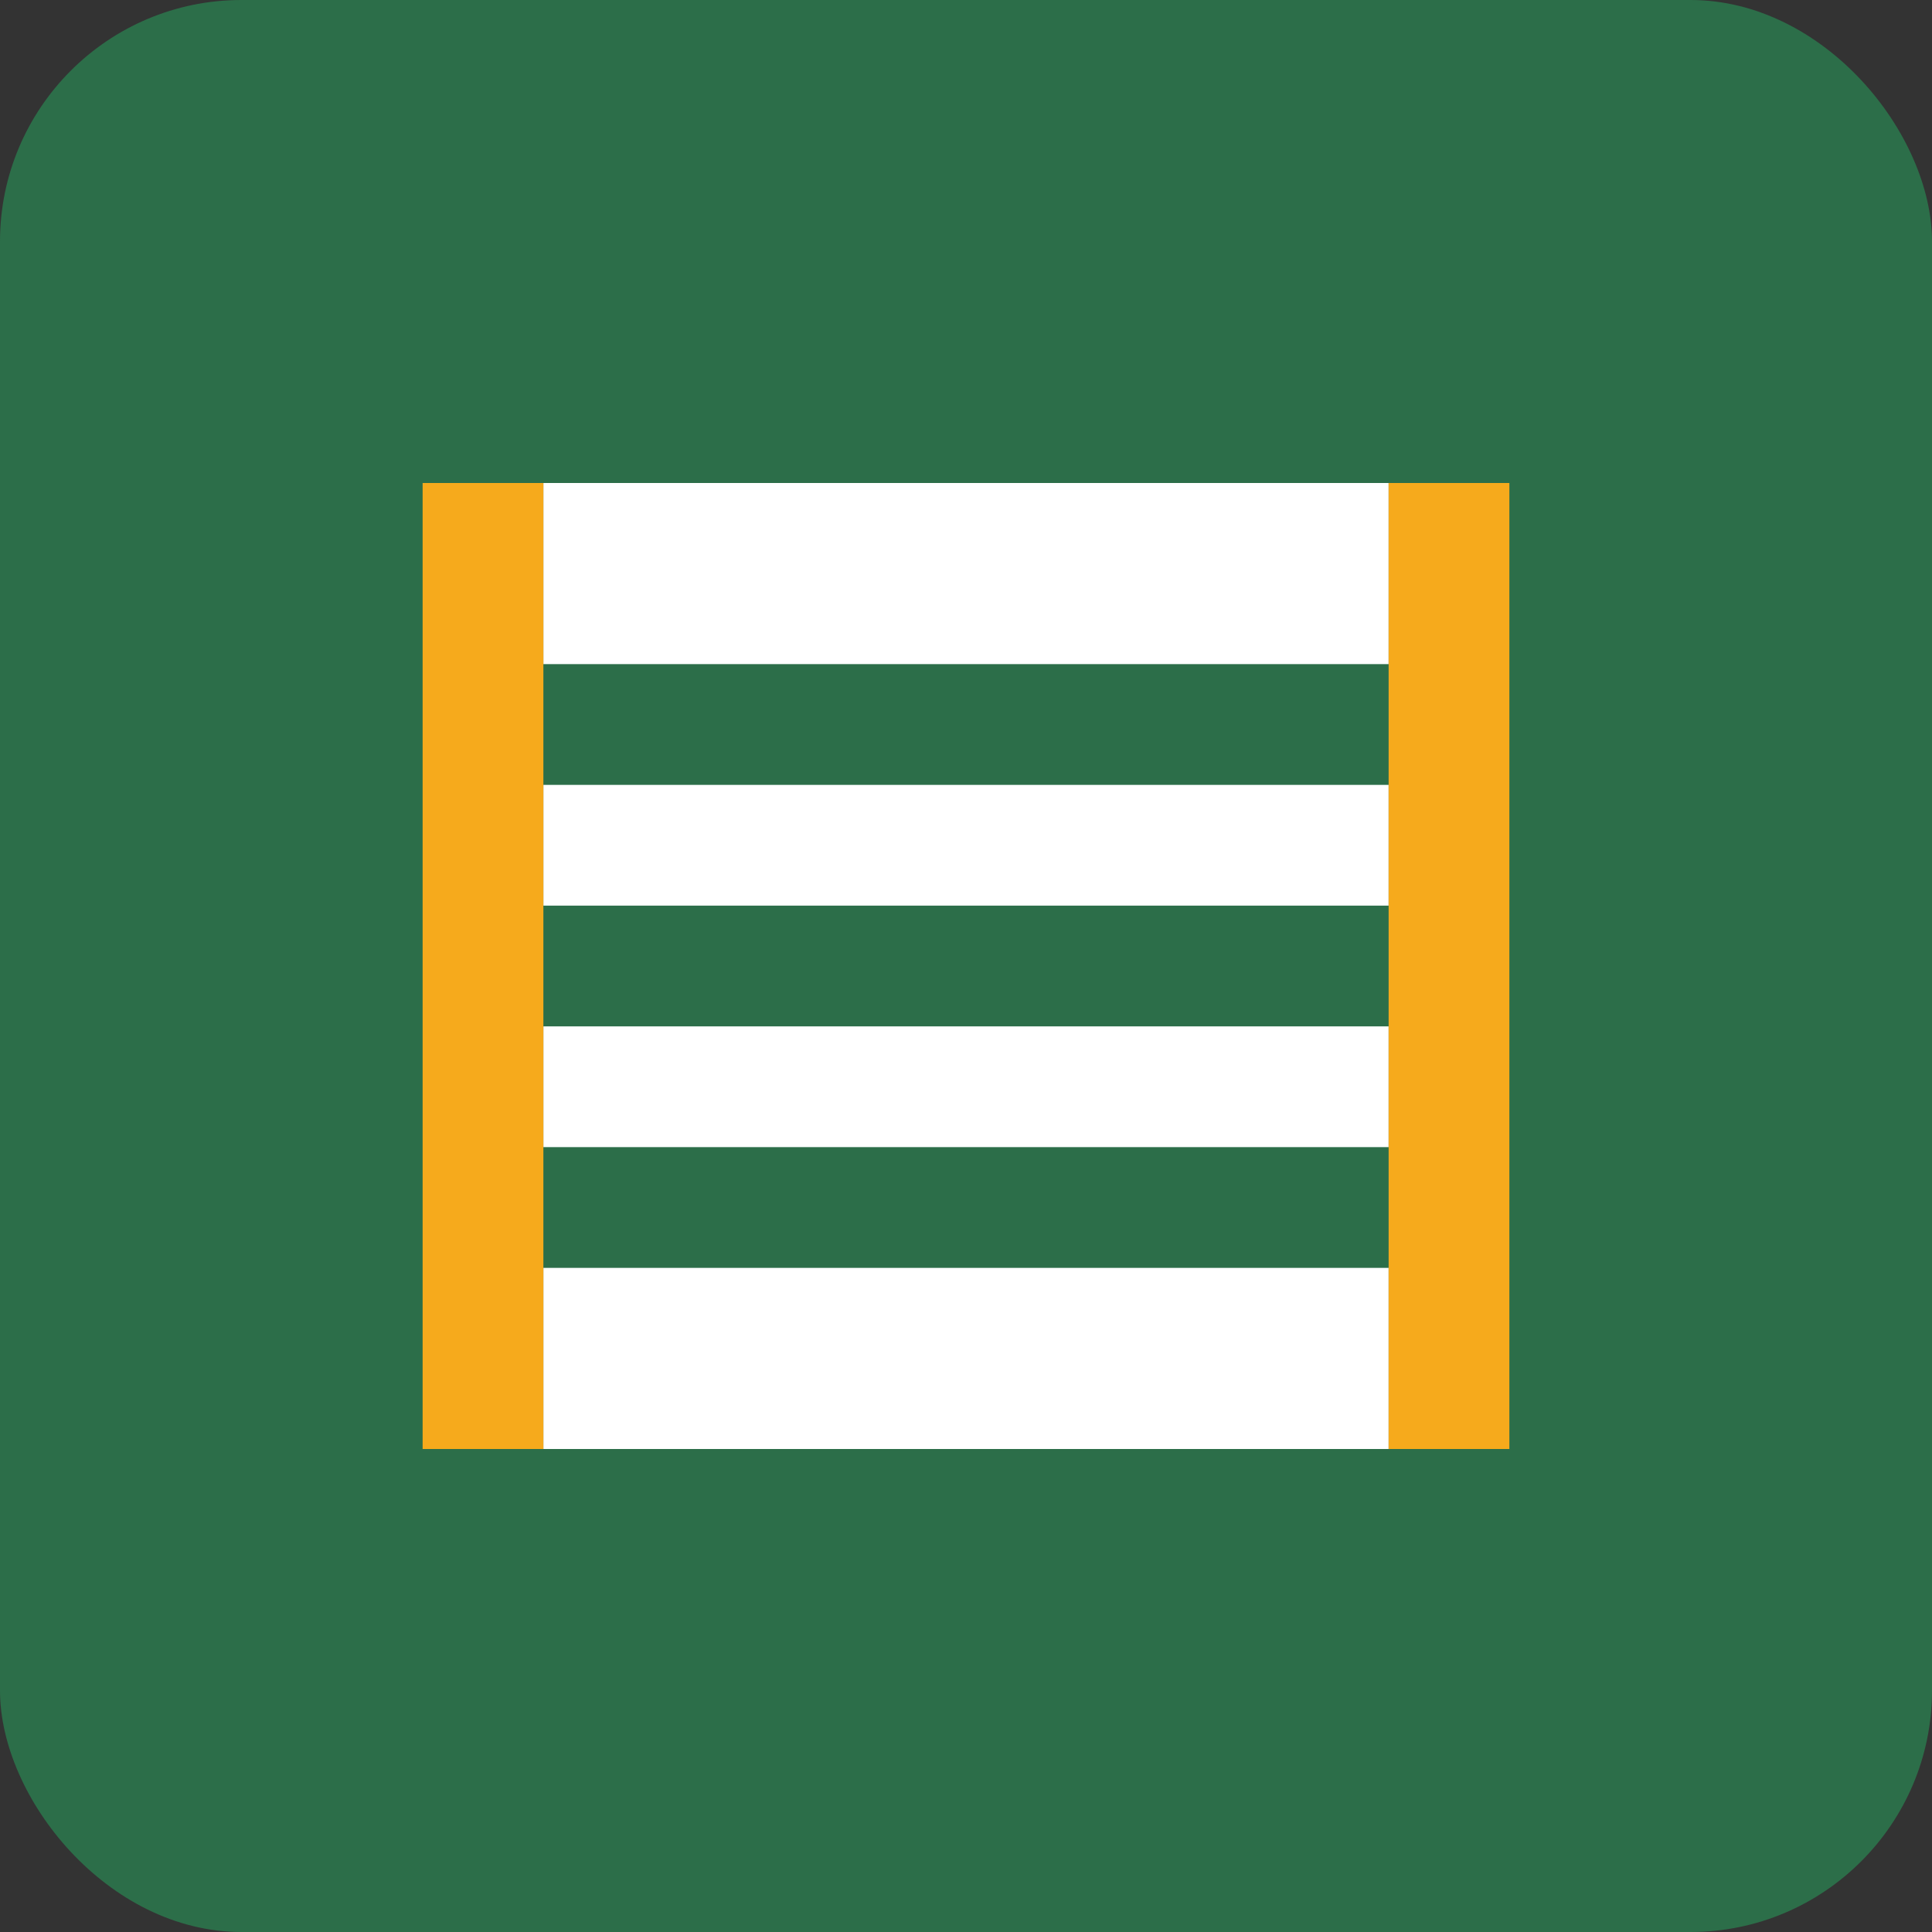 <svg xmlns="http://www.w3.org/2000/svg" viewBox="0 0 32 32">
  <rect x="0" y="0" width="32" height="32" fill="#333333" stroke="none"/>
  <rect width="32" height="32" rx="4" fill="#2C6E49"/>
  <path d="M9 8h14v3H9z" fill="#FFFFFF"/>
  <path d="M9 13h14v2H9z" fill="#FFFFFF"/>
  <path d="M9 17h14v2H9z" fill="#FFFFFF"/>
  <path d="M9 21h14v3H9z" fill="#FFFFFF"/>
  <path d="M7 8v16h2V8H7zm16 0v16h2V8h-2z" fill="#F6AA1C"/>
</svg>
